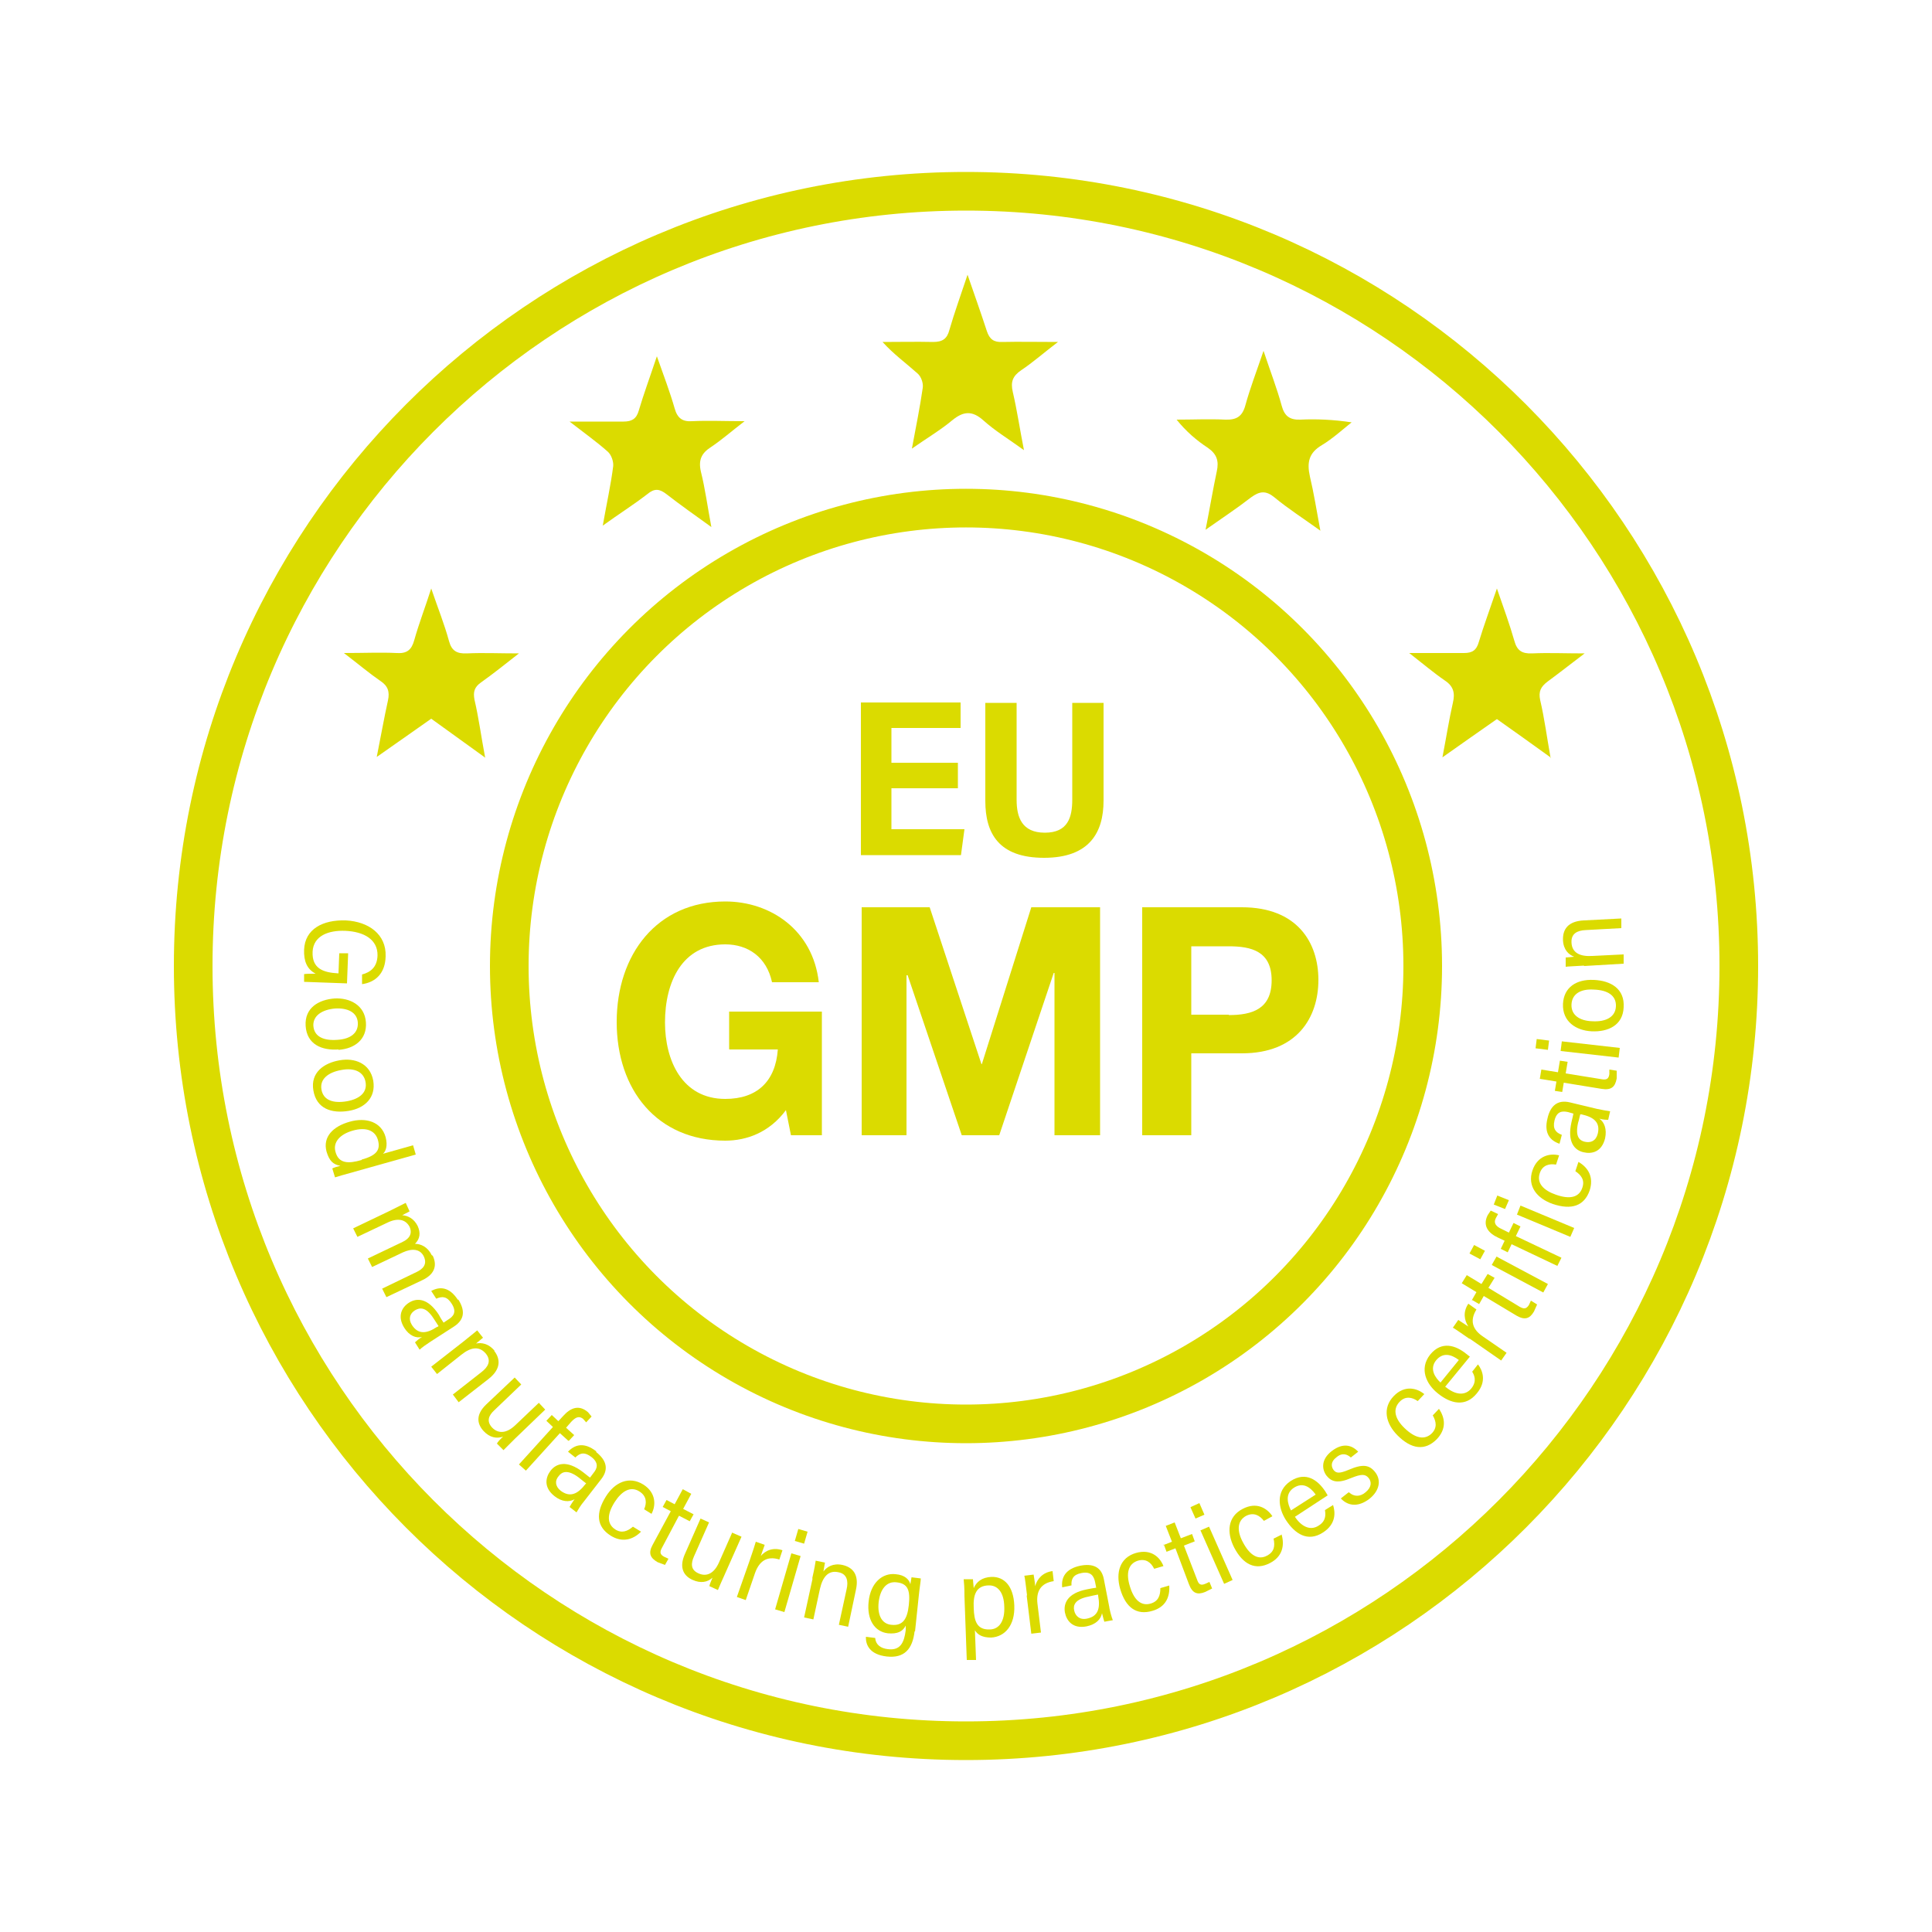 <svg viewBox="0 0 50 50" xmlns="http://www.w3.org/2000/svg" id="Réteg_1">
  <defs>
    <style>
      .cls-1 {
        fill: #dbdb00;
      }

      .cls-2 {
        fill: none;
        stroke: #dbdb00;
        stroke-miterlimit: 10;
      }
    </style>
  </defs>
  <path d="M19.69,40.27c.04-.13.08-.22.1-.29l-.23-.08c-.02.07-.08.26-.16.49l-.33.94.23.08.24-.7c.11-.31.31-.45.63-.35l.08-.24c-.24-.08-.44,0-.57.16" class="cls-1"></path>
  <g>
    <path d="M18.88,27.16h1.25c-.06.83-.54,1.28-1.36,1.28-1.12,0-1.56-1-1.56-1.98,0-1.04.44-2.02,1.56-2.02.59,0,1.07.33,1.21.98h1.21c-.15-1.34-1.24-2.09-2.42-2.09-1.77,0-2.81,1.37-2.81,3.12s1.04,3.07,2.81,3.07c.55,0,1.14-.21,1.57-.79l.13.65h.8v-3.2h-2.4v.97Z" class="cls-1"></path>
    <polygon points="24.96 21.46 23.07 21.46 23.07 20.4 24.79 20.4 24.79 19.74 23.07 19.74 23.07 18.84 24.86 18.84 24.86 18.18 22.28 18.18 22.28 22.13 24.87 22.13 24.96 21.46" class="cls-1"></polygon>
    <polygon points="25.41 27.54 25.4 27.54 24.06 23.48 22.3 23.48 22.3 29.38 23.46 29.38 23.46 25.24 23.49 25.24 24.89 29.38 25.86 29.38 27.27 25.18 27.29 25.18 27.29 29.38 28.47 29.38 28.47 23.48 26.69 23.48 25.41 27.54" class="cls-1"></polygon>
    <path d="M31.8,26.26h-.97v-1.77h.97c.59,0,1.11.13,1.11.88s-.51.9-1.11.9M32.14,23.48h-2.58v5.9h1.27v-2.12h1.31c1.43,0,1.98-.93,1.98-1.9s-.55-1.88-1.98-1.88" class="cls-1"></path>
    <path d="M27.75,20.69c0,.46-.11.86-.71.86s-.73-.41-.73-.85v-2.51h-.81v2.54c0,.84.35,1.47,1.52,1.47s1.54-.65,1.54-1.48v-2.53h-.81v2.51Z" class="cls-1"></path>
    <path d="M7.87,25.41s.81.03,1.11.04l.03-.78h-.23s-.02.52-.02.52h-.01c-.38-.02-.68-.12-.66-.56.02-.41.41-.56.85-.54.47.02.84.22.83.64-.01.3-.18.43-.4.49v.25c.35-.05.6-.28.61-.72.02-.57-.44-.9-1.03-.93-.59-.02-1.06.22-1.08.76-.01.29.07.5.3.62-.15,0-.24,0-.3.01v.2Z" class="cls-1"></path>
    <path d="M8.11,26.56c-.02-.27.22-.43.56-.46.33-.02.57.1.59.36.02.28-.2.43-.52.45-.36.03-.61-.08-.63-.36M8.76,27.17c.43-.03.74-.28.71-.71-.03-.45-.42-.64-.81-.62-.41.03-.78.24-.75.71.03.48.42.64.85.61" class="cls-1"></path>
    <path d="M8.32,28.2c-.05-.27.17-.45.52-.51.32-.06.57.04.62.31.05.27-.15.44-.48.5-.35.06-.61-.02-.66-.3M9.02,28.75c.43-.07.71-.35.64-.78-.08-.45-.48-.6-.87-.53-.41.07-.76.32-.68.78.08.48.48.6.91.53" class="cls-1"></path>
    <path d="M9.36,30.02c-.34.1-.6.1-.68-.22-.06-.23.1-.44.45-.54.35-.1.58,0,.65.24.07.25-.02.4-.42.51M10.69,29.64l-.78.22c.07-.06.13-.2.07-.43-.11-.4-.51-.52-.93-.4-.43.12-.7.39-.6.77.07.24.17.34.36.37-.08.02-.18.05-.21.07l.07.23c.09-.03.24-.07.38-.11l1.71-.48-.07-.24Z" class="cls-1"></path>
    <path d="M11.17,32.48c-.1-.21-.28-.29-.43-.29.13-.13.15-.28.07-.46-.1-.2-.26-.27-.4-.28l.19-.1-.1-.22c-.06.03-.18.09-.42.21l-.94.45.11.22.78-.37c.27-.13.47-.08.57.11.08.18-.01.31-.18.39l-.9.43.11.22.8-.38c.22-.1.44-.1.54.11.09.2-.02.32-.19.4l-.89.43.11.22.93-.44c.36-.17.37-.42.27-.63" class="cls-1"></path>
    <path d="M11.31,34.34c-.27.18-.49.2-.65-.05-.1-.16-.05-.3.08-.38.12-.07.28-.1.48.21.05.08.1.15.13.2l-.03.02ZM11.85,33.64c-.22-.34-.47-.35-.69-.23l.13.2c.16-.07.28-.06.4.13.14.22.04.33-.09.41l-.12.08c-.04-.06-.08-.12-.12-.2-.29-.45-.58-.44-.77-.32-.18.11-.32.34-.13.65.13.21.31.28.46.24-.08.05-.15.11-.18.14l.12.19c.06-.06.18-.14.27-.2l.62-.4c.29-.19.28-.43.11-.7" class="cls-1"></path>
    <path d="M12.8,34.96c-.15-.19-.34-.22-.48-.19l.18-.15-.15-.19s-.12.1-.37.3l-.82.64.15.19.63-.5c.25-.2.47-.23.64-.02.14.18.05.34-.12.47l-.74.58.15.2.77-.6c.32-.25.32-.51.15-.73" class="cls-1"></path>
    <path d="M13.95,36.3l-.61.58c-.24.23-.45.22-.6.07-.16-.17-.09-.32.05-.45l.7-.67-.17-.18-.74.7c-.29.28-.22.52-.06.69.15.16.33.2.5.14-.08.07-.14.14-.16.18l.17.17c.05-.05.17-.17.3-.3l.78-.75-.17-.18Z" class="cls-1"></path>
    <path d="M14.72,37.29l.14-.15-.21-.19.13-.15c.12-.13.21-.16.31-.08l.08.09.14-.15-.09-.11c-.24-.21-.46-.11-.64.09l-.13.14-.17-.16-.14.15.17.16-.88.97.18.16.88-.97.21.19Z" class="cls-1"></path>
    <path d="M15.15,38.41c-.2.26-.4.35-.64.17-.15-.12-.15-.27-.05-.38.08-.11.23-.18.52.04.07.06.14.11.19.15l-.02.02ZM15.43,37.56c-.32-.25-.56-.17-.73.01l.19.15c.12-.12.24-.15.42-.01.2.16.14.3.05.41l-.09.12c-.06-.04-.11-.09-.18-.14-.43-.33-.7-.22-.84-.04-.13.17-.19.43.1.66.19.15.38.16.52.08-.06.08-.1.15-.13.2l.18.14c.04-.07.12-.2.19-.28l.45-.58c.21-.27.12-.5-.13-.7" class="cls-1"></path>
    <path d="M16.86,39.18c.12-.22.12-.55-.21-.76-.37-.23-.74-.06-.97.31-.27.43-.24.78.12,1.01.3.19.58.11.79-.1l-.21-.13c-.14.12-.29.18-.46.07-.21-.14-.22-.38-.01-.71.18-.28.41-.42.64-.27.19.12.19.3.12.46l.21.13Z" class="cls-1"></path>
    <path d="M17.58,39.23l.27.14.1-.18-.27-.14.21-.39-.22-.12-.21.39-.21-.11-.1.18.21.11-.47.87c-.12.22-.06.34.13.45l.19.07.09-.16-.11-.05c-.11-.06-.12-.12-.06-.23l.44-.83Z" class="cls-1"></path>
    <path d="M18.95,39.66l-.34.77c-.13.3-.33.38-.53.29-.21-.09-.2-.26-.12-.44l.39-.88-.22-.1-.41.93c-.16.37,0,.57.21.66.2.09.38.06.51-.06-.04.1-.08.18-.08.22l.22.1c.03-.07.09-.22.17-.39l.44-.99-.23-.1Z" class="cls-1"></path>
    <path d="M20.06,41.65l.24.07.42-1.45-.24-.07-.42,1.45ZM20.57,39.88l.24.07.09-.31-.24-.07-.09.31Z" class="cls-1"></path>
    <path d="M21.02,40.85c.07-.31.08-.4.09-.46l.24.05-.04.23c.09-.12.25-.22.49-.17.27.06.44.25.35.65l-.2.95-.24-.05.2-.92c.05-.21.01-.4-.21-.44-.26-.06-.41.12-.48.43l-.17.79-.24-.05.22-1.01Z" class="cls-1"></path>
    <path d="M23.67,42.21c-.05.47-.27.71-.72.66-.44-.05-.55-.3-.54-.51l.24.03c.01.17.14.27.33.29.32.04.42-.17.46-.49v-.12c-.08.16-.22.22-.46.2-.35-.04-.55-.36-.5-.82.05-.49.36-.75.7-.71.24.02.35.14.38.26l.03-.18.24.03c0,.07-.03.23-.05.43l-.1.95ZM22.74,41.46c-.04.35.09.57.33.59.29.03.41-.14.45-.51.04-.38-.02-.56-.32-.59-.25-.03-.42.17-.46.51" class="cls-1"></path>
    <path d="M25.23,42.18l.03.78h-.24s-.06-1.65-.06-1.65c0-.21-.01-.35-.02-.44h.24s.01.15.02.23c.07-.16.21-.28.46-.29.33-.01.57.24.59.74.02.51-.24.81-.6.83-.22,0-.35-.07-.42-.19M25.99,41.57c-.01-.36-.17-.55-.41-.54-.31.01-.4.23-.38.59.01.33.08.56.41.55.25,0,.4-.22.38-.6" class="cls-1"></path>
    <path d="M26.58,41.29c-.03-.24-.05-.43-.07-.51l.24-.03c.01.07.03.17.04.3.05-.19.2-.36.45-.39l.03.26c-.34.05-.46.27-.42.59l.09.74-.25.03-.12-.99Z" class="cls-1"></path>
    <path d="M28.71,41.61c.02.1.06.25.09.32l-.22.04s-.04-.13-.06-.22c-.03.16-.16.29-.4.34-.36.07-.52-.15-.56-.36-.04-.22.05-.5.58-.6.09-.02.16-.03.23-.04l-.03-.15c-.03-.14-.1-.28-.35-.23-.22.04-.27.16-.26.32l-.24.05c-.03-.25.08-.48.47-.56.31-.06.55.02.61.36l.14.72ZM28.4,41.27c-.06.01-.14.03-.23.05-.36.07-.4.23-.37.36.03.14.14.25.33.21.29-.06.35-.27.29-.59v-.03Z" class="cls-1"></path>
    <path d="M30.26,41.03c.02.3-.09.56-.44.66-.41.12-.69-.09-.83-.57-.12-.42-.01-.81.41-.93.39-.11.62.11.71.34l-.24.07c-.08-.16-.21-.27-.42-.21-.26.08-.31.34-.21.66.11.37.3.52.54.45.2-.06.25-.21.25-.4l.24-.07Z" class="cls-1"></path>
    <path d="M30.1,39.99l.23-.09-.16-.41.23-.09.16.41.29-.11.07.19-.28.11.34.88c.04.12.09.16.21.11l.11-.05.07.17-.18.09c-.2.08-.33.04-.42-.2l-.35-.93-.23.09-.07-.19Z" class="cls-1"></path>
    <path d="M31.07,39.61l.61,1.38.22-.1-.61-1.38-.23.1ZM30.81,39.01l.13.29.23-.1-.13-.3-.22.1Z" class="cls-1"></path>
    <path d="M33.17,39.72c.08.29.01.57-.3.73-.38.2-.7.04-.93-.4-.2-.39-.17-.8.22-1,.36-.19.63-.02.77.19l-.22.12c-.11-.14-.26-.23-.46-.13-.24.13-.24.4-.08.69.18.34.4.46.62.34.19-.1.21-.25.17-.44l.22-.11Z" class="cls-1"></path>
    <path d="M33.51,39.25c.16.25.4.38.62.23.21-.13.17-.32.16-.4l.21-.13c.06.19.08.49-.26.71-.4.26-.73.03-.96-.32-.2-.31-.27-.75.12-1.01.4-.26.71-.02.9.27l.06.1-.84.55ZM34.05,38.68c-.15-.21-.34-.32-.56-.18-.25.16-.16.43-.08.59l.64-.41Z" class="cls-1"></path>
    <path d="M34.91,38.62c.13.12.29.12.43,0,.16-.13.16-.27.08-.37-.09-.11-.2-.1-.45,0-.35.15-.51.1-.64-.06-.12-.16-.15-.42.14-.64.29-.22.52-.15.68.02l-.19.15c-.09-.08-.22-.14-.38,0-.13.1-.14.22-.07.32.07.09.15.1.39,0,.37-.16.54-.13.69.06.17.22.1.49-.15.69-.25.19-.52.22-.74-.01l.19-.15Z" class="cls-1"></path>
    <path d="M37.24,36.46c.17.25.19.53-.06.79-.3.3-.65.26-1.01-.1-.31-.31-.4-.71-.1-1.02.28-.29.6-.21.79-.05l-.17.18c-.14-.1-.32-.14-.47.02-.19.2-.11.45.13.68.28.27.52.31.7.14.15-.15.12-.31.03-.47l.17-.18Z" class="cls-1"></path>
    <path d="M37.42,35.9c.23.19.49.24.66.03.15-.19.07-.35.02-.43l.15-.19c.12.16.23.44-.03.75-.3.37-.69.26-1.01,0-.29-.23-.49-.63-.2-1,.3-.37.67-.24.94-.02l.09.07-.64.78ZM37.76,35.2c-.21-.16-.42-.2-.59,0-.19.23-.02.46.11.58l.48-.59Z" class="cls-1"></path>
    <path d="M38.03,34.65c-.2-.14-.36-.25-.43-.29l.14-.2c.06.04.14.09.26.17-.11-.17-.14-.38,0-.59l.21.15c-.18.29-.1.52.17.7l.61.42-.14.2-.82-.57Z" class="cls-1"></path>
    <path d="M38.09,33.65l.12-.21-.38-.23.13-.21.38.23.16-.26.18.1-.16.26.81.49c.11.06.17.06.24-.05l.05-.11.16.1-.08.18c-.11.19-.24.23-.45.11l-.85-.51-.12.21-.17-.1Z" class="cls-1"></path>
    <path d="M38.61,32.74l1.33.71.12-.22-1.33-.71-.12.21ZM38.03,32.44l.28.15.12-.22-.28-.15-.12.22Z" class="cls-1"></path>
    <path d="M40.3,32.76l-1.18-.56-.1.21-.18-.09.1-.21-.17-.08c-.24-.11-.41-.3-.27-.58l.08-.12.19.09-.06.11c-.06.12,0,.21.16.28l.18.09.12-.25.18.09-.12.25,1.18.56-.11.22Z" class="cls-1"></path>
    <path d="M39.25,31.43l1.39.58.1-.23-1.39-.58-.09.23ZM38.65,31.17l.3.12.1-.23-.3-.12-.09.23Z" class="cls-1"></path>
    <path d="M40.85,30.07c.26.15.4.4.29.74-.14.4-.47.51-.95.35-.41-.14-.67-.46-.53-.87.13-.38.45-.45.69-.39l-.08.24c-.17-.03-.35.01-.42.22-.09.26.1.45.42.56.37.13.6.06.68-.18.07-.2-.03-.33-.18-.43l.08-.24Z" class="cls-1"></path>
    <path d="M41.34,28.7c.1.02.25.05.33.06l-.05.22c-.05,0-.13,0-.23-.03.13.09.2.27.15.51-.09.36-.35.41-.56.36-.22-.05-.43-.25-.31-.78.02-.09.04-.16.05-.22l-.14-.04c-.14-.03-.29-.03-.35.22-.05.21.03.31.19.37l-.06.23c-.24-.08-.41-.27-.31-.66.07-.31.25-.49.58-.41l.71.17ZM40.9,28.83c-.02.06-.03.14-.06.23-.08.36.04.46.18.49.15.03.28-.02.33-.21.07-.29-.1-.43-.42-.5h-.03Z" class="cls-1"></path>
    <path d="M40.24,28.23l.04-.24-.43-.07.04-.24.43.07.05-.3.2.03-.05.3.93.15c.12.02.18,0,.2-.13v-.12s.19.03.19.03v.2c-.04.22-.14.31-.39.27l-.98-.16-.04.24-.2-.03Z" class="cls-1"></path>
    <path d="M40.39,27.2l1.5.17.03-.25-1.5-.17-.03.24ZM39.74,27.13l.32.04.03-.24-.32-.04-.03.24Z" class="cls-1"></path>
    <path d="M41.25,25.36c.44.02.8.23.77.71-.02.47-.41.64-.83.62-.4-.02-.76-.25-.74-.71.02-.43.35-.64.79-.62M41.21,26.43c.35.02.6-.11.61-.39.01-.28-.22-.42-.58-.43-.33-.02-.56.11-.57.39-.01.27.21.42.54.43" class="cls-1"></path>
    <path d="M40.99,24.99c-.31.02-.41.02-.47.03v-.24s.22-.02.22-.02c-.14-.05-.28-.18-.29-.43-.01-.28.13-.49.54-.51l.97-.05v.25s-.92.05-.92.05c-.22.01-.38.09-.37.32.01.27.22.37.54.35l.81-.04v.24s-1.02.06-1.02.06Z" class="cls-1"></path>
  </g>
  <path d="M12.56,19.61c-.51-.37-.94-.68-1.4-1.01-.45.32-.9.63-1.41.99.11-.55.19-1.01.29-1.46.05-.23,0-.38-.2-.51-.29-.2-.56-.43-.94-.72.53,0,.95-.02,1.36,0,.27.02.39-.08.46-.33.12-.43.28-.84.44-1.34.17.5.34.92.46,1.36.07.26.21.33.46.32.42-.02.84,0,1.35,0-.37.29-.67.53-.98.75-.17.12-.21.24-.17.45.11.47.17.94.28,1.52" class="cls-1"></path>
  <path d="M40.14,19.61c-.51-.37-.95-.68-1.4-1-.46.32-.9.63-1.41.99.1-.52.17-.97.27-1.41.06-.25.02-.43-.21-.58-.29-.2-.56-.43-.92-.71.54,0,.98,0,1.42,0,.21,0,.32-.07.38-.28.13-.43.29-.86.47-1.39.18.52.33.93.45,1.35.07.26.2.34.46.33.42-.02.84,0,1.36,0-.37.28-.66.51-.96.73-.17.13-.24.25-.19.48.11.47.17.94.27,1.5" class="cls-1"></path>
  <path d="M15.6,13.6c.1-.57.21-1.06.27-1.54.01-.12-.05-.29-.14-.37-.28-.25-.59-.47-.99-.78.55,0,.98,0,1.4,0,.21,0,.33-.07.39-.28.13-.44.29-.87.47-1.41.18.51.34.93.46,1.35.07.25.2.35.46.33.41-.02.82,0,1.35,0-.35.27-.6.49-.87.67-.25.16-.33.34-.26.64.11.44.17.9.27,1.43-.43-.31-.8-.57-1.16-.85-.18-.14-.31-.16-.5,0-.35.27-.73.51-1.16.82" class="cls-1"></path>
  <path d="M25.04,7.11c.19.55.35,1,.5,1.46.07.21.18.29.4.28.44-.01.88,0,1.44,0-.38.29-.65.53-.95.73-.22.15-.28.3-.22.56.11.47.18.95.29,1.51-.4-.29-.75-.5-1.05-.77-.29-.26-.52-.24-.81,0-.3.25-.64.45-1.04.73.11-.59.21-1.08.28-1.57.02-.12-.04-.3-.14-.38-.29-.26-.61-.49-.9-.81.44,0,.87-.01,1.31,0,.24,0,.36-.08.42-.31.13-.45.29-.89.47-1.43" class="cls-1"></path>
  <path d="M34.18,13.74c-.46-.33-.85-.58-1.2-.87-.22-.18-.38-.16-.6,0-.36.28-.74.53-1.18.84.11-.56.19-1.04.29-1.51.06-.27,0-.45-.23-.61-.29-.19-.56-.42-.81-.73.42,0,.84-.02,1.26,0,.29.01.44-.08.52-.37.12-.44.29-.88.47-1.41.18.54.35.98.47,1.42.07.26.2.37.48.36.43-.02.86,0,1.33.07-.25.2-.49.42-.77.59-.34.2-.39.45-.31.81.1.42.17.86.27,1.4" class="cls-1"></path>
  <path d="M45,25c0,11.07-8.95,20.05-20,20.05S5,36.07,5,25,13.95,4.95,25,4.95s20,8.98,20,20.05Z" class="cls-2"></path>
  <ellipse ry="11.85" rx="11.82" cy="25" cx="25" class="cls-2"></ellipse>
</svg>